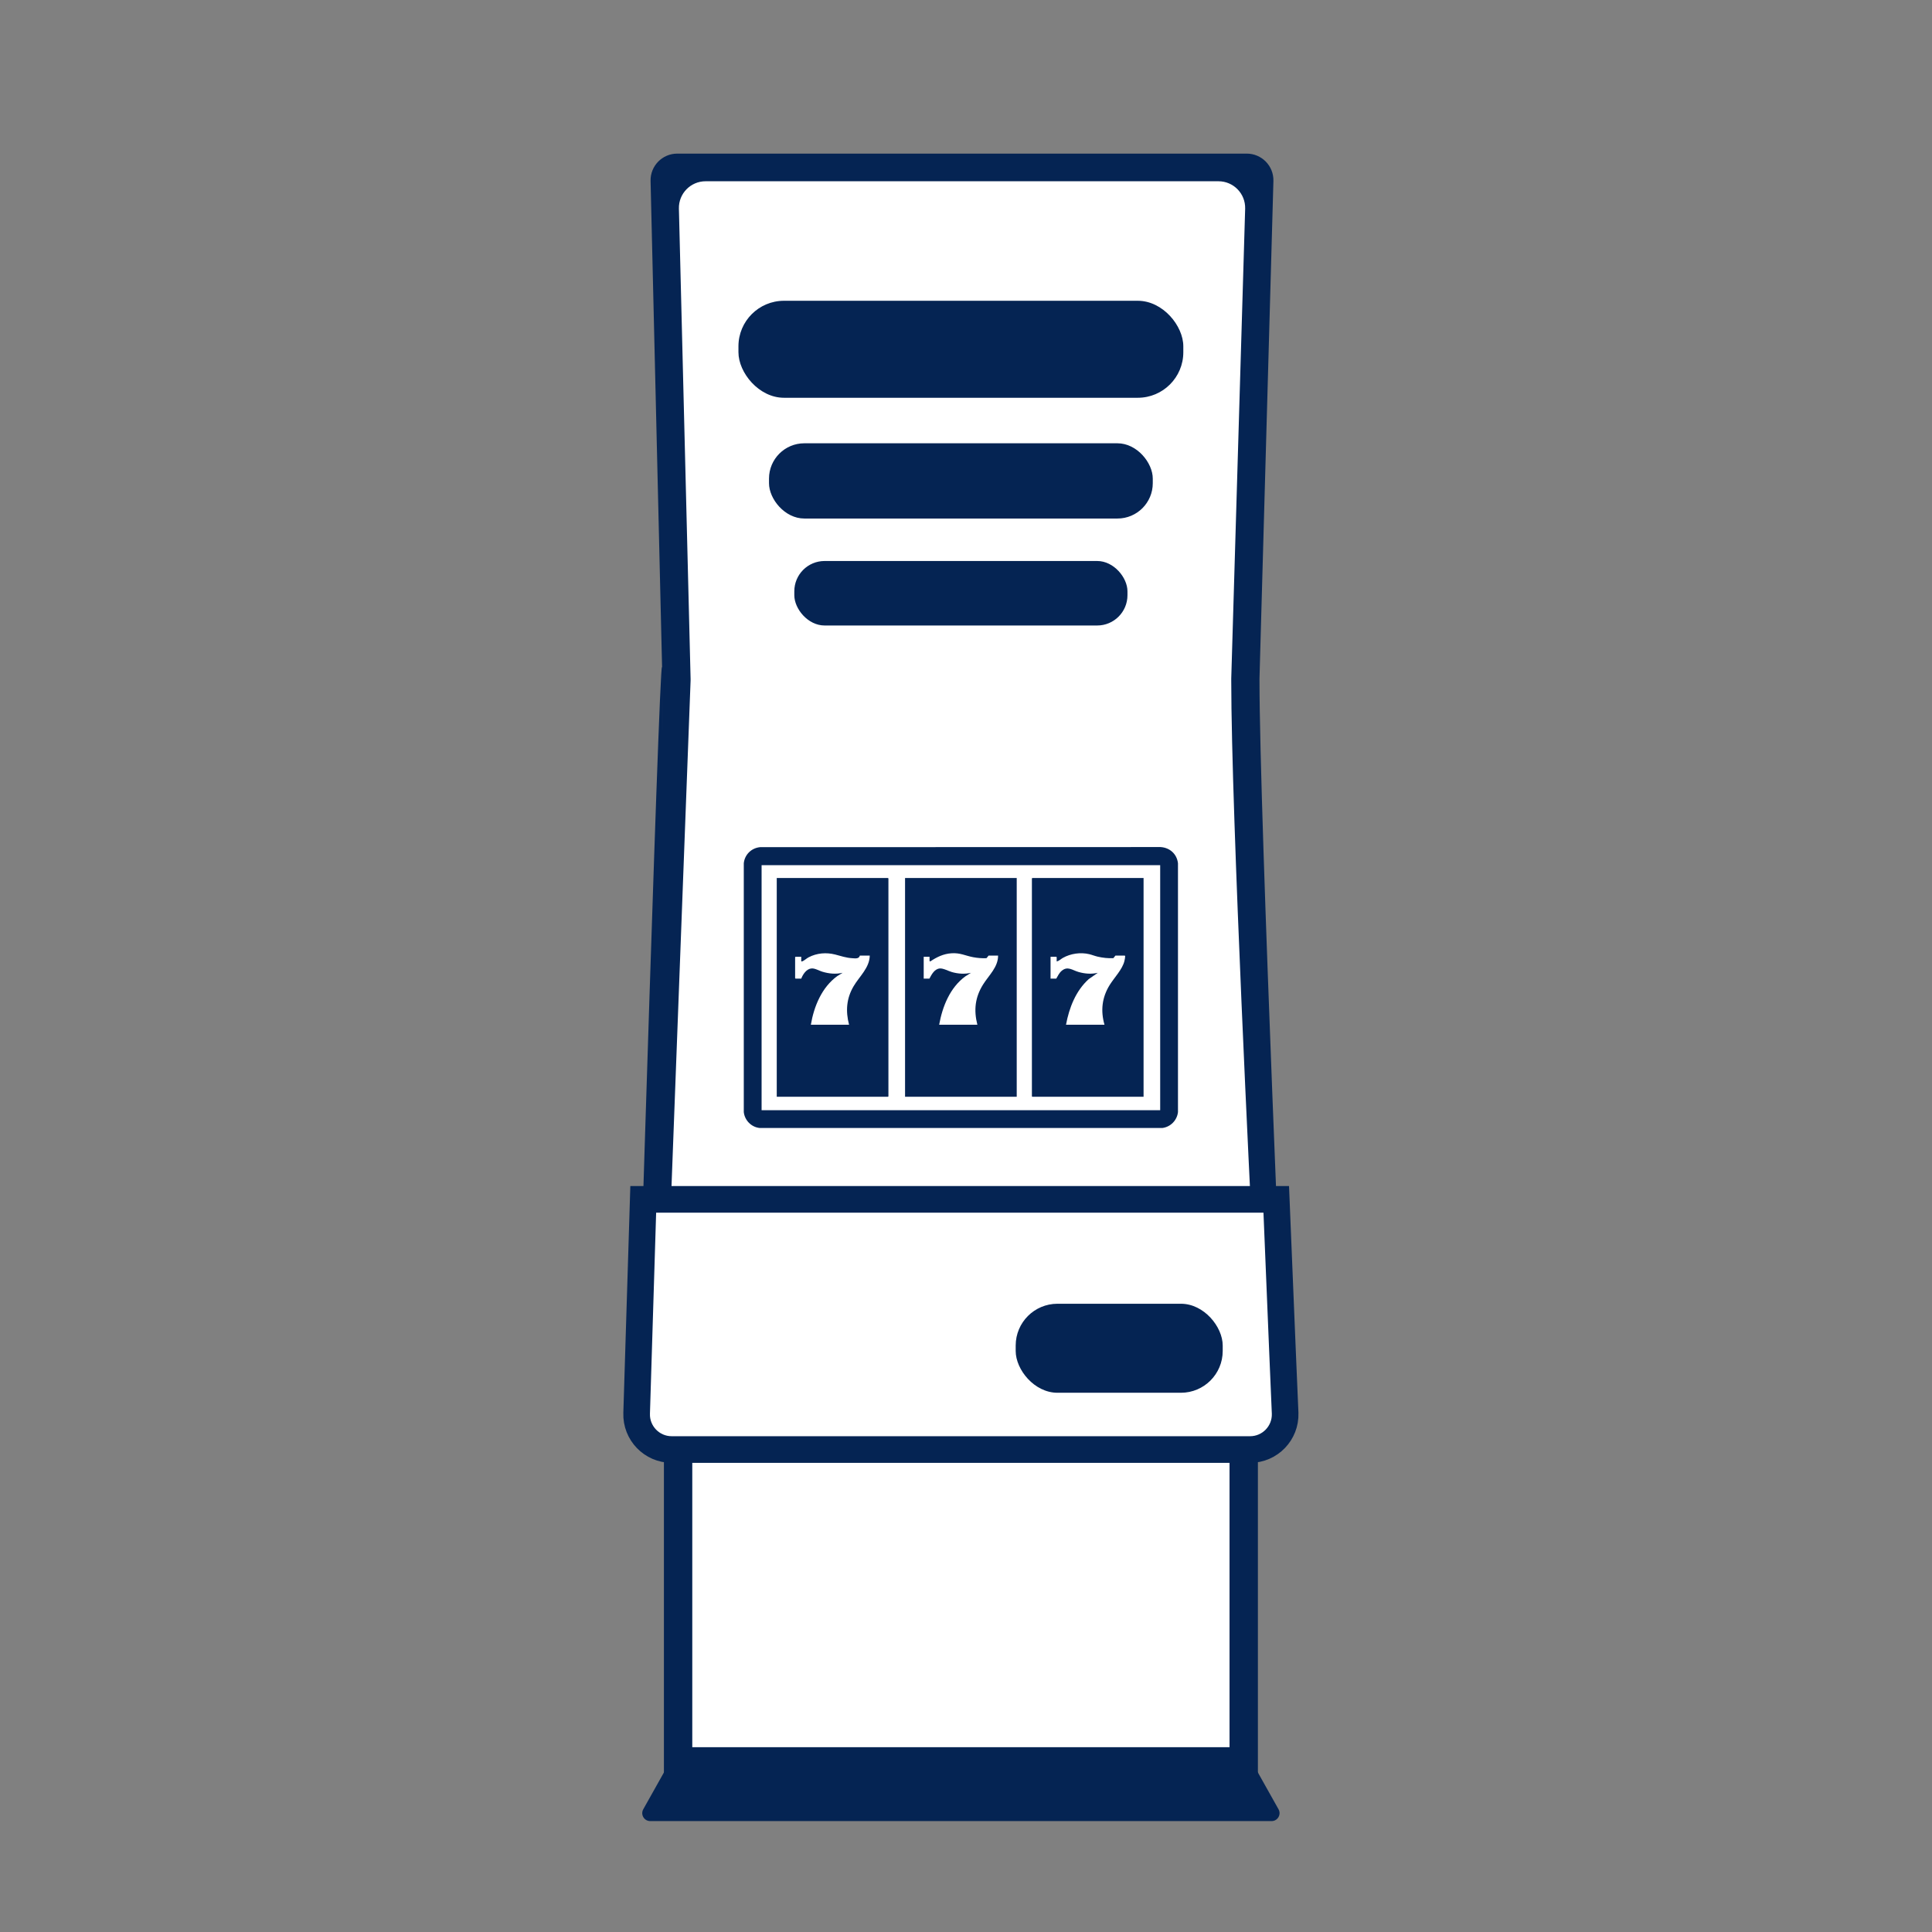 <?xml version="1.0" encoding="UTF-8"?>
<svg xmlns="http://www.w3.org/2000/svg" id="Ebene_1" version="1.1" viewBox="0 0 110 110">
  <rect x="0" y="0" width="110" height="110" fill="#808080" stroke="none"/>
  <defs>
    <style>
      .st0 {
        stroke-width: 1.516px;
      }

      .st0, .st1, .st2, .st3, .st4, .st5 {
        stroke-miterlimit: 10;
      }

      .st0, .st1, .st2, .st6 {
        fill: #fff;
      }

      .st0, .st1, .st2, .st5 {
        stroke: #052453;
      }

      .st1 {
        stroke-width: 1.615px;
      }

      .st2 {
        stroke-width: 1.347px;
      }

      .st3 {
        stroke-width: .887px;
      }

      .st3, .st4 {
        stroke: #fff;
      }

      .st3, .st4, .st5 {
        fill: none;
      }

      .st4 {
        stroke-width: 1.5px;
      }

      .st7 {
        fill: #052453;
      }

      .st5 {
        stroke-linecap: round;
        stroke-width: 1.275px;
      }
    </style>
  </defs>
  <path class="st7" d="M71.174,82.156h-32.93c-1.131,0-2.036-.938-1.996-2.067,0,0,1.46-48.34,1.46-41.443s.002-.077.001-.115l-.668-28.231c-.019-.853.667-1.554,1.519-1.554h32.424c.853,0,1.539.701,1.519,1.554l-.794,28.358s.001-7.435.001.115,1.46,41.316,1.46,41.316c.04,1.13-.865,2.068-1.996,2.068Z"></path>
  <rect class="st1" x="38.608" y="69.982" width="32.204" height="32.204"></rect>
  <path class="st6" d="M69.718,71.263h-30.047c-.862,0-1.551-.716-1.519-1.577l1.167-30.925c.001-.031.001-.062.001-.093l-.666-26.792c-.02-.853.666-1.556,1.519-1.556h29.202c.853,0,1.539.702,1.519,1.556l-.793,26.791c-.001.032.001-7.466.001.095s1.165,30.893,1.165,30.893c.033.878-.67,1.608-1.549,1.608Z"></path>
  <path class="st0" d="M36.248,80.463c-.04,1.13.865,2.067,1.996,2.067h32.93c1.131,0,2.036-.938,1.996-2.068,0,0-.229-5.303-.506-12.176h-36.041c-.215,6.857-.375,12.176-.375,12.176Z"></path>
  <g id="Ebene_1-2">
    <g id="Ebene_1-21">
      <path class="st7" d="M-189.727-32.004c-14.646,0-26.521,12.013-26.521,26.822v84.29c0,14.809,11.875,26.822,26.521,26.822h84.879c14.646,0,26.521-12.013,26.521-26.822V-32.004h-111.4Z"></path>
    </g>
  </g>
  <rect class="st0" x="189.082" y="9.978" width="64.104" height="86.462" rx="2.384" ry="2.384"></rect>
  <rect class="st2" x="23.277" y="-121.149" width="64.104" height="68.171" rx="2.384" ry="2.384"></rect>
  <rect class="st7" x="27.971" y="-115.53" width="38.917" height="40.607" rx="-17.158" ry="-17.158"></rect>
  <rect class="st7" x="27.971" y="-70.1" width="38.917" height="10.284" rx="-24.766" ry="-24.766"></rect>
  <rect class="st7" x="201.675" y="68.947" width="38.917" height="10.284" rx="1.464" ry="1.464"></rect>
  <rect class="st7" x="70.565" y="-70.1" width="13.065" height="10.034" rx="-25.016" ry="-25.016"></rect>
  <path class="st7" d="M83.027-76.724l-5.718,2.162-5.718-2.162c-.241,0-.436-.161-.436-.36v-1.165c0-.199.195-.36.436-.36h11.435c.241,0,.436.161.436.36v1.165c0,.199-.195.36-.436.36Z"></path>
  <rect class="st7" x="71.1" y="-115.697" width="12.473" height="14.192" rx="-43.656" ry="-43.656"></rect>
  <g>
    <path class="st3" d="M32.241-101.81v-6.056c0-.36.292-.652.652-.652h2.87c.36,0,.652.292.652.652v6.001"></path>
    <path class="st3" d="M38.667-101.81v-6.056c0-.36.292-.652.652-.652h2.87c.36,0,.652.292.652.652v6.001"></path>
    <path class="st3" d="M57.944-101.81v-6.056c0-.36.292-.652.652-.652h2.87c.36,0,.652.292.652.652v6.001"></path>
  </g>
  <g>
    <path class="st3" d="M32.241-88.477v-6.056c0-.36.292-.652.652-.652h2.87c.36,0,.652.292.652.652v6.001"></path>
    <path class="st3" d="M38.667-88.477v-6.056c0-.36.292-.652.652-.652h2.87c.36,0,.652.292.652.652v6.001"></path>
    <path class="st3" d="M45.093-88.477v-6.056c0-.36.292-.652.652-.652h2.87c.36,0,.652.292.652.652v6.001"></path>
    <path class="st3" d="M51.518-88.477v-6.056c0-.36.292-.652.652-.652h2.87c.36,0,.652.292.652.652v6.001"></path>
    <path class="st3" d="M57.944-88.477v-6.056c0-.36.292-.652.652-.652h2.87c.36,0,.652.292.652.652v6.001"></path>
  </g>
  <g>
    <path class="st3" d="M45.093-74.867v-6.056c0-.36.292-.652.652-.652h2.87c.36,0,.652.292.652.652v6.001"></path>
    <path class="st3" d="M51.518-74.867v-6.056c0-.36.292-.652.652-.652h2.87c.36,0,.652.292.652.652v6.001"></path>
    <path class="st3" d="M57.944-74.867v-6.056c0-.36.292-.652.652-.652h2.87c.36,0,.652.292.652.652v6.001"></path>
  </g>
  <line class="st3" x1="27.749" y1="-101.505" x2="66.61" y2="-101.505"></line>
  <line class="st3" x1="27.749" y1="-88.255" x2="66.61" y2="-88.255"></line>
  <g>
    <line class="st5" x1="71.322" y1="-98.289" x2="73.318" y2="-98.289"></line>
    <line class="st5" x1="71.322" y1="-95.24" x2="73.318" y2="-95.24"></line>
    <line class="st5" x1="71.322" y1="-92.191" x2="73.318" y2="-92.191"></line>
    <line class="st5" x1="71.322" y1="-89.142" x2="73.318" y2="-89.142"></line>
    <line class="st5" x1="71.322" y1="-86.093" x2="73.318" y2="-86.093"></line>
    <line class="st5" x1="71.322" y1="-83.044" x2="73.318" y2="-83.044"></line>
  </g>
  <g>
    <line class="st5" x1="76.367" y1="-98.289" x2="78.363" y2="-98.289"></line>
    <line class="st5" x1="76.367" y1="-95.24" x2="78.363" y2="-95.24"></line>
    <line class="st5" x1="76.367" y1="-92.191" x2="78.363" y2="-92.191"></line>
    <line class="st5" x1="76.367" y1="-89.142" x2="78.363" y2="-89.142"></line>
    <line class="st5" x1="76.367" y1="-86.093" x2="78.363" y2="-86.093"></line>
    <line class="st5" x1="76.367" y1="-83.044" x2="78.363" y2="-83.044"></line>
  </g>
  <g>
    <line class="st5" x1="81.024" y1="-98.289" x2="83.019" y2="-98.289"></line>
    <line class="st5" x1="81.024" y1="-95.24" x2="83.019" y2="-95.24"></line>
    <line class="st5" x1="81.024" y1="-92.191" x2="83.019" y2="-92.191"></line>
    <line class="st5" x1="81.024" y1="-89.142" x2="83.019" y2="-89.142"></line>
    <line class="st5" x1="81.024" y1="-86.093" x2="83.019" y2="-86.093"></line>
    <line class="st5" x1="81.024" y1="-83.044" x2="83.019" y2="-83.044"></line>
  </g>
  <g>
    <path class="st6" d="M72.327-51.125v2.812c0,.399.323.722.722.722h6.599c.399,0,.722-.323.722-.722v-2.812h-8.043Z"></path>
    <path class="st6" d="M30.288-51.125v2.812c0,.399.323.722.722.722h6.599c.399,0,.722-.323.722-.722v-2.812h-8.043Z"></path>
  </g>
  <g>
    <path class="st6" d="M122.954-90.644l.995.128c1.41.302,2.794,1.262,3.249,2.68.084.262.11.537.174.802-.01.156.014.325,0,.479-.029.322-.151.767-.277,1.067-.393.933-1.194,1.646-2.104,2.059l-.048.005c-.533-1.633-3.394-1.647-4.021-.1-.023.057-.033.113-.029.174-2.233-.82-3.398-3.339-1.944-5.426.84-1.206,2.327-1.787,3.748-1.867h.258Z"></path>
    <path class="st6" d="M122.762-83.046c.888-.086,1.559.756,1.593,1.59l-.002,24.717c-.148,1.665-2.185,2.14-2.815.534-.267-.68-.069-1.577-.128-2.3,1.593-2.252,1.642-5.364.027-7.618l-.03-15.407c.067-.727.591-1.443,1.355-1.517Z"></path>
    <path class="st6" d="M114.046-55.946v-13.15c1.372-.018,2.749.445,3.855,1.244,1.178.851,2.093,2.158,2.474,3.566,1.143,4.224-1.992,8.314-6.329,8.34Z"></path>
  </g>
  <polyline class="st4" points="247.42 74.244 260.841 74.244 260.841 43.883"></polyline>
  <circle class="st2" cx="260.813" cy="43.47" r="5.06"></circle>
  <rect class="st7" x="57.829" y="74.23" width="11.787" height="5.068" rx="2.379" ry="2.379"></rect>
  <path class="st7" d="M72.4,103.685h-35.381c-.345,0-.563-.372-.394-.673l1.853-3.302c.08-.142.231-.231.394-.231h31.675c.163,0,.314.088.394.231l1.853,3.302c.169.301-.049.673-.394.673Z"></path>
  <rect class="st7" x="36.455" y="-23.232" width="27.898" height="9.033" rx="-2.583" ry="-2.583"></rect>
  <rect class="st6" x="38.229" y="-21.684" width="24.35" height="5.937" rx="-4.905" ry="-4.905"></rect>
  <g>
    <rect class="st7" x="42.044" y="17.125" width="25.329" height="5.522" rx="2.592" ry="2.592"></rect>
    <rect class="st7" x="43.784" y="25.239" width="21.85" height="4.284" rx="2.011" ry="2.011"></rect>
    <rect class="st7" x="45.225" y="31.941" width="18.968" height="3.672" rx="1.724" ry="1.724"></rect>
  </g>
  <g>
    <path class="st7" d="M48.767-19.006c.02-.055-.02-.154.089-.178-.021.067-.018.132-.089.178Z"></path>
    <path class="st7" d="M54.575-18.338c.002-.207.003-.416,0-.623-.002-.163.002-.327 0-.49h-.492c-.002.133.003.268 0.0.401s.001.267,0,.401c-.001.163-.003.327,0,.49.003.148-.002.297-0.0.445h.492c.001-.207-.002-.416-0-.623Z"></path>
    <path class="st7" d="M51.255-18.64c-.163-.757-1.224-.917-1.818-.566-.567.313-.598,1.027-.057,1.376.655.43,2.004.147,1.876-.801l-.002-.008ZM50.674-18.223c-.205.21-.597.266-.87.149-.33-.122-.467-.537-.175-.772.245-.208.71-.228.985-.027.218.146.261.457.066.644l-.006.006Z"></path>
    <path class="st7" d="M53.726-18.16l-1.519-0v-.356c.001-.011 0-.022,0-.033v-.324c0-.045 0-.089,0-.134-0-.045.001-.089,0-.134-0-.03 0-.059,0-.089-.001-.03.001-.059,0-.089-.001-.059.003-.119,0-.178-.004-.074.003-.149,0-.223-.119-.074-.408-.076-.536,0-.001.059.002.119,0,.178-.001.044.001.089,0,.134-.002.044.001.089,0,.134-.001.044.001.089,0,.134-.001.044 0.0.089,0,.134-0.0.044 0.0.089,0,.134-0.0.03 0.0.059,0,.089-0.0.074-0.0.148,0,.223.001.089-.001.178,0,.267.001.059-.001.119,0,.178 0.0.015-0.0.03,0,.045.002.059-.005.12,0,.178.003.04-.01.108,0,.134.025.065.058.04.109.047.184.022,1.685.016,1.769-.024.025-.012.034-.043.042-.067.004-.01-.001-.029,0-.045l.134-.311Z"></path>
    <path class="st7" d="M59.257-17.893c.043-.082.049-.169-.085-.172-.18-.008-.503-.001-.715-.004-.196-.001-.333.01-.392-.052-.053-.054-.058-.145-.023-.21.067-.111.226-.095.343-.096.275-0.0.663.048.617-.29 0-.024.008-.035.014-.042.007-.007.011-.017-.052-.022-.134-.01-.294-.004-.457-.006-.179-.013-.407.044-.478-.081-.042-.126.098-.228.218-.233.22-.016.478.024.689.015.096-.001.205-.035.259-.113.044-.056.042-.14-.02-.18-.075-.053-.22-.042-.324-.046-.191-.003-.317-.007-.537-.012-.171-.004-.372-.009-.537-.013-.112-.002-.25-.015-.273.116-.028.338-.004.751-.012,1.102-.016.57.059.541.589.537.231-.002.446-.008.64-.012.201-.002.431.011.533-.182l.003-.006Z"></path>
    <path class="st7" d="M46.695-18.794c-.311-.69-1.438-.743-1.958-.283-.368.319-.348.839.018,1.144.443.379,1.219.384,1.672.039.275-.204.412-.573.271-.892l-.003-.007ZM44.656-18.294h0ZM45.174-18.073c.004-.004.024.005.019.006-.003.001-.016-0-.019-.004l0-.002ZM46.24-18.27c-.139.203-.405.267-.639.259-.287-.005-.622-.182-.647-.483-.02-.181.088-.353.249-.434.257-.13.597-.101.839.041.232.135.335.4.201.612l-.003.005Z"></path>
    <path class="st7" d="M57.123-18.206c-0-.349-0-.696.007-1.06-.002-.065.007-.145-.046-.178-.104-.035-.291-.025-.367.058-.122.151.061.966-.131,1.017-.093.005-.165-.104-.233-.16-.107-.105-.208-.207-.312-.311-.126-.123-.243-.245-.353-.389-.059-.074-.121-.156-.207-.197-.114-.046-.301-.052-.43-.007-.074.037-.075.132-.075.207.001.441-.001.885.001,1.325.001.067.02.141.083.169.158.049.371.039.363-.165.012-.288-.02-.588.014-.877.048-.13.239.148.301.183.207.183.385.373.575.562.105.097.185.23.318.289.102.042.238.035.353.023.209-.027.121-.318.139-.482l-0-.009ZM56.898-18.872h0ZM56.943-18.783h0Z"></path>
    <path class="st7" d="M48.908-19.292c-.069-.107-.249-.077-.348-.021-.131.072-.178.229-.251.38-.118.226-.224.466-.391.658-.134.121-.23-.091-.286-.191-.09-.168-.167-.321-.239-.484-.093-.252-.22-.414-.511-.374-.261.028.042.361.085.488.139.258.283.494.404.759.051.105.099.22.187.297.156.139.419.095.573-.028.151-.128.213-.326.31-.493.11-.211.238-.411.361-.637.049-.1.146-.243.108-.348l-.002-.005Z"></path>
    <path class="st7" d="M44.077-17.896c0-.317-.001-.64-.001-.951.001-.255-0-.511 0-.767 0-.043-.002-.099-.034-.124-.028-.024-.08-.026-.136-.027-.137-.002-.358-.043-.366.144-.007.31.001.655-.002.961-.003.085.031.362-.125.21-.311-.334-.649-.656-.968-.979-.118-.107-.217-.246-.364-.311-.131-.053-.28-.025-.433-.022-.026.001-.054.006-.075.017-.038.019-.047.07-.047.113 0.0.125-.003.249-.003.374.004.468.004.934.003,1.401-.001.05.008.113.056.13.078.024.167.011.249.018.104.001.206.011.247-.039.021-.025.03-.058.034-.091.011-.109.013-.235.014-.37.007-.3-.035-.554-.01-.825.014-.047.036-.013.064.015.042.051.093.094.142.14.291.286.585.582.874.87.119.107.212.282.385.298.135.003.299.003.437-.02.056-.022.054-.086.055-.159l0-.009ZM42.47-19.299c.014-.006.029-.012.042-.019-.014.008-.028.013-.042.019Z"></path>
  </g>
  <g>
    <rect class="st7" x="121.52" y="31.795" width="12.919" height="5.551" rx="1.464" ry="1.464" transform="translate(93.409 162.55) rotate(-90)"></rect>
    <rect class="st7" x="129.002" y="31.795" width="12.919" height="5.551" rx="1.464" ry="1.464" transform="translate(100.891 170.032) rotate(-90)"></rect>
    <rect class="st7" x="136.485" y="31.795" width="12.919" height="5.551" rx="1.464" ry="1.464" transform="translate(108.374 177.514) rotate(-90)"></rect>
  </g>
  <g>
    <path class="st7" d="M43.275,48.234l22.806-.006c.525.034.927.396.988.922v14.168c-.051.467-.422.846-.888.905l-22.928 0c-.473-.047-.853-.434-.905-.905v-14.168c.05-.492.436-.869.927-.916ZM66.056,49.259h-22.694v13.951h22.694v-13.951Z"></path>
    <path class="st7" d="M57.888,49.99v12.456h-6.358v-12.456h6.358ZM56.826,54.408h-.54l-.119.147c-.251.011-.506-.009-.753-.055-.458-.085-.734-.257-1.236-.225-.461.03-.84.214-1.213.465l-.041-.025v-.241h-.332v1.246h.324c.125-.234.283-.546.583-.579.2-.022.497.148.704.206.357.099.715.124,1.079.042l-.321.202c-.873.638-1.304,1.717-1.489,2.754h2.175c-.212-.837-.131-1.561.325-2.291.324-.519.86-.991.854-1.646Z"></path>
    <path class="st7" d="M65.11,49.99v12.456h-6.333l-.025-.025v-12.406l.025-.025h6.333ZM62.885,58.345c-.229-.802-.143-1.552.292-2.258.262-.426.732-.893.845-1.38.013-.057.044-.21.041-.259-.001-.015-.014-.04-.024-.04h-.531l-.119.146c-.297.013-.599-.018-.888-.085-.165-.038-.323-.104-.488-.143-.492-.117-1.055-.036-1.496.212-.116.065-.222.178-.354.202v-.241l-.025-.025h-.324v1.246h.324c.094-.16.168-.326.315-.449.34-.284.609-.027.959.071.362.102.723.13,1.092.046l-.515.357c-.74.666-1.116,1.637-1.295,2.6h2.191Z"></path>
    <path class="st7" d="M44.225,62.446v-12.456h6.333l.025.025v12.406l-.025.025h-6.333ZM48.956,54.408c-.049.195-.259.158-.423.149-.362-.02-.644-.125-.984-.211-.509-.129-1.04-.085-1.509.159-.108.056-.248.183-.342.222-.027.011-.049.017-.078.013v-.266h-.324l-.025.025v1.196l.025.025h.324c.09-.242.294-.551.574-.58.201-.021.428.126.625.185.382.115.765.151,1.158.062l-.304.186c-.881.636-1.33,1.726-1.506,2.771h2.175c-.202-.771-.151-1.49.252-2.181.331-.567.916-1.056.926-1.756h-.564Z"></path>
  </g>
</svg>
